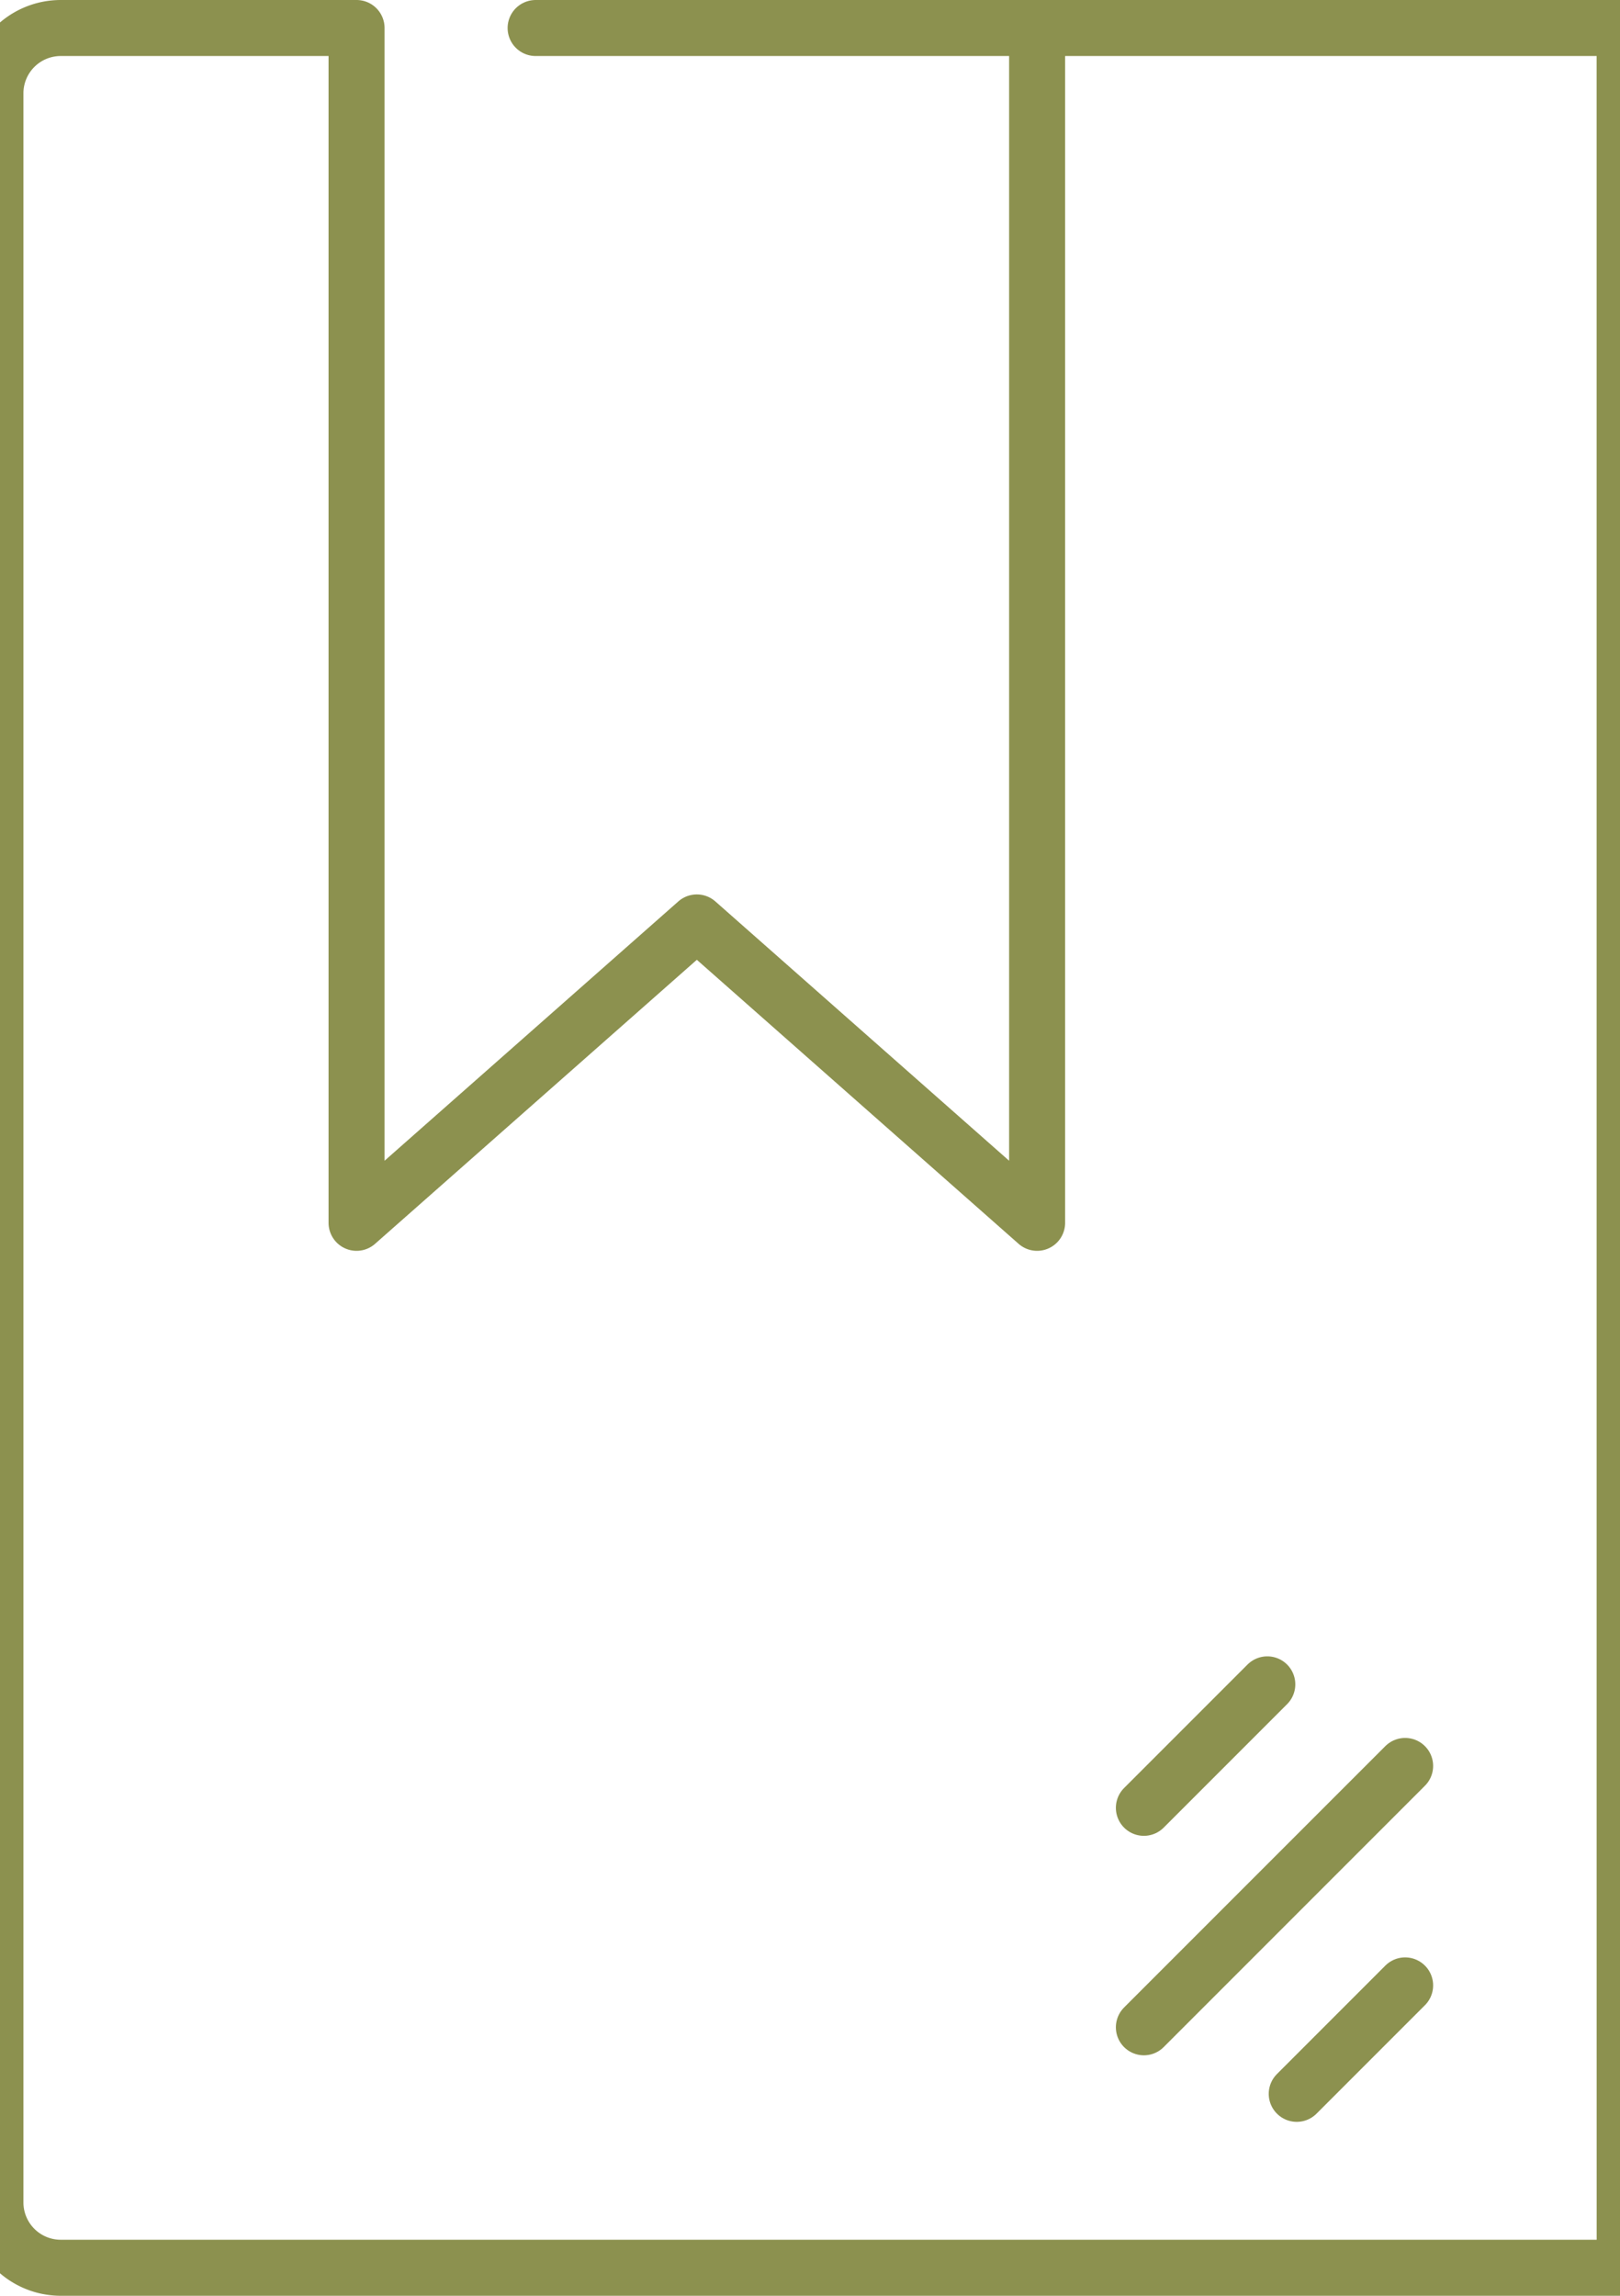 <svg preserveAspectRatio="xMidYMid slice" xmlns="http://www.w3.org/2000/svg" width="24px" height="34px" viewBox="0 0 31.84 43.36">
  <g id="Gruppe_4738" data-name="Gruppe 4738" transform="translate(-100.161 -505.389)">
    <g id="Gruppe_4737" data-name="Gruppe 4737">
      <line id="Linie_492" data-name="Linie 492" x1="2.332" y2="2.332" transform="translate(122.389 537.201)" fill="none" stroke="#8c914f" stroke-linecap="round" stroke-linejoin="round" stroke-width="1.058"/>
      <line id="Linie_493" data-name="Linie 493" x1="4.936" y2="4.936" transform="translate(122.389 538.742)" fill="none" stroke="#8c914f" stroke-linecap="round" stroke-linejoin="round" stroke-width="1.058"/>
      <line id="Linie_494" data-name="Linie 494" x1="2.048" y2="2.048" transform="translate(125.277 542.887)" fill="none" stroke="#8c914f" stroke-linecap="round" stroke-linejoin="round" stroke-width="1.058"/>
    </g>
    <path id="Pfad_2474" data-name="Pfad 2474" d="M131.472,538.987V505.918h-11.1v22.566l-6.429-5.673-6.429,5.673V505.918h-5.589a1.234,1.234,0,0,0-1.234,1.234v39.833a1.235,1.235,0,0,0,1.234,1.235h29.548Z" fill="none" stroke="#8c914f" stroke-linecap="round" stroke-linejoin="round" stroke-width="1.058"/>
    <line id="Linie_495" data-name="Linie 495" x1="9.474" transform="translate(110.897 505.918)" fill="none" stroke="#8c914f" stroke-linecap="round" stroke-linejoin="round" stroke-width="1.058"/>
  </g>
</svg>
